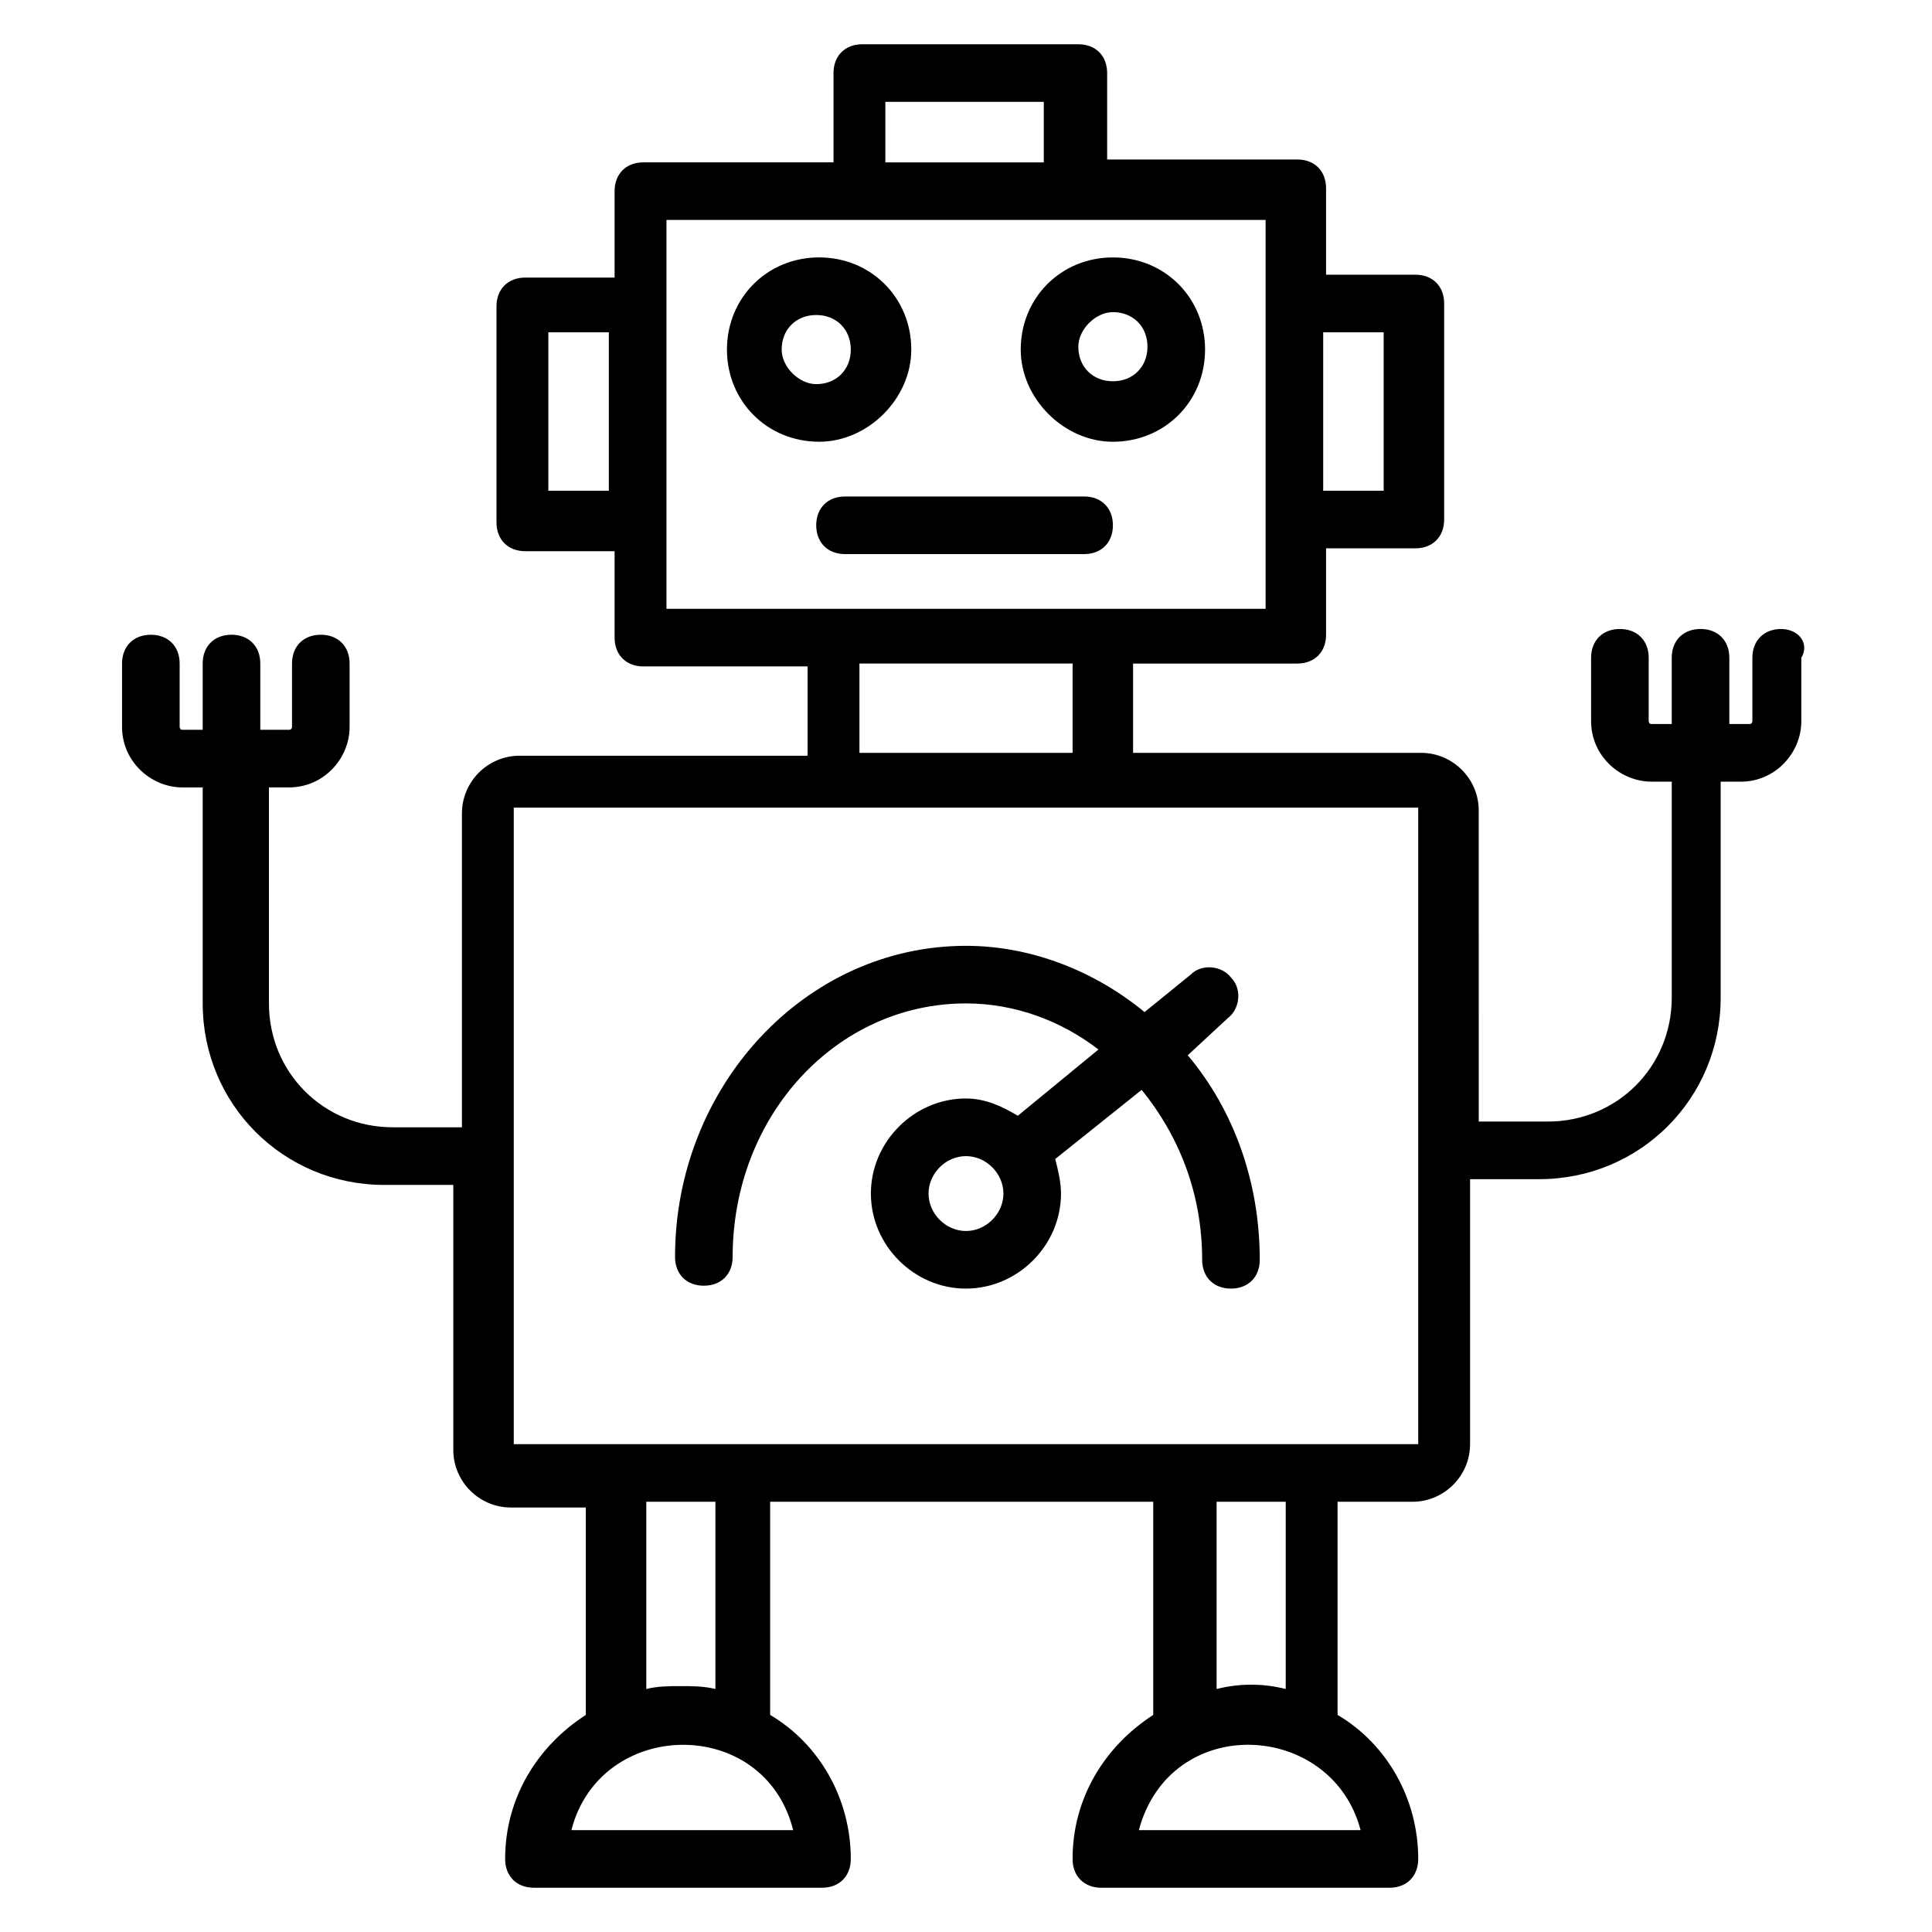 <?xml version="1.0" encoding="UTF-8"?>
<!-- Uploaded to: ICON Repo, www.svgrepo.com, Generator: ICON Repo Mixer Tools -->
<svg fill="#000000" width="800px" height="800px" version="1.1" viewBox="144 144 512 512" xmlns="http://www.w3.org/2000/svg">
 <g>
  <path d="m385.5 236.64c0-13.742-10.688-24.426-24.426-24.426-13.742 0-24.426 10.688-24.426 24.426 0 13.742 10.688 24.426 24.426 24.426 12.973 0.004 24.426-11.449 24.426-24.426zm-34.352 0c0-5.344 3.816-9.16 9.16-9.16s9.16 3.816 9.16 9.16-3.816 9.16-9.16 9.16c-4.582 0-9.16-4.578-9.16-9.16z"/>
  <path d="m438.93 261.07c13.742 0 24.426-10.688 24.426-24.426 0-13.742-10.688-24.426-24.426-24.426-13.742 0-24.426 10.688-24.426 24.426 0 12.973 11.449 24.426 24.426 24.426zm0-34.352c5.344 0 9.16 3.816 9.16 9.16s-3.816 9.16-9.16 9.16-9.16-3.816-9.16-9.16c0-4.582 4.578-9.16 9.16-9.16z"/>
  <path d="m431.3 290.84c4.582 0 7.633-3.055 7.633-7.633 0-4.582-3.055-7.633-7.633-7.633h-63.359c-4.582 0-7.633 3.055-7.633 7.633 0 4.582 3.055 7.633 7.633 7.633z"/>
  <path d="m469.46 413.74c3.055-2.289 3.816-7.633 0.762-10.688-2.289-3.055-7.633-3.816-10.688-0.762l-12.215 9.922c-12.977-10.688-29.77-17.559-47.328-17.559-42.746 0-77.098 37.402-77.098 82.441 0 4.582 3.055 7.633 7.633 7.633 4.582 0 7.633-3.055 7.633-7.633 0-37.402 27.48-67.176 61.832-67.176 12.977 0 25.191 4.582 35.113 12.215l-21.375 17.559c-3.816-2.289-8.398-4.582-13.742-4.582-13.742 0-25.191 11.449-25.191 25.191 0 13.742 11.449 25.191 25.191 25.191 13.742 0 25.191-11.449 25.191-25.191 0-3.055-0.762-6.106-1.527-9.16l22.902-18.32c9.922 12.215 16.031 27.48 16.031 45.039 0 4.582 3.055 7.633 7.633 7.633 4.582 0 7.633-3.055 7.633-7.633 0-20.609-6.871-39.695-19.082-54.199zm-69.465 56.488c-5.344 0-9.922-4.582-9.922-9.922 0-5.344 4.582-9.922 9.922-9.922 5.344 0 9.922 4.582 9.922 9.922 0 5.34-4.578 9.922-9.922 9.922z"/>
  <path d="m616.03 310.69c-4.582 0-7.633 3.055-7.633 7.633v16.793c0 0.762-0.762 0.762-0.762 0.762h-5.344v-17.559c0-4.582-3.055-7.633-7.633-7.633-4.582 0-7.633 3.055-7.633 7.633v17.559h-5.344c-0.762 0-0.762-0.762-0.762-0.762v-16.793c0-4.582-3.055-7.633-7.633-7.633-4.582 0-7.633 3.055-7.633 7.633v16.793c0 9.16 7.633 16.031 16.031 16.031h5.344v57.25c0 18.32-14.504 32.824-32.824 32.824h-18.32l-0.008-82.441c0-8.398-6.871-15.266-15.266-15.266h-76.336v-23.664h43.512c4.582 0 7.633-3.055 7.633-7.633v-22.902h23.664c4.582 0 7.633-3.055 7.633-7.633v-57.25c0-4.582-3.055-7.633-7.633-7.633h-23.664v-22.902c0-4.582-3.055-7.633-7.633-7.633h-50.383v-22.902c0-4.582-3.055-7.633-7.633-7.633h-57.25c-4.582 0-7.633 3.055-7.633 7.633v23.664h-50.383c-4.582 0-7.633 3.055-7.633 7.633v22.902h-23.664c-4.582 0-7.633 3.055-7.633 7.633v57.25c0 4.582 3.055 7.633 7.633 7.633h23.664v22.902c0 4.582 3.055 7.633 7.633 7.633h43.512v23.664h-76.336c-8.398 0-15.266 6.871-15.266 15.266v83.203h-18.32c-18.32 0-32.824-14.504-32.824-32.824v-57.25h5.344c9.16 0 16.031-7.633 16.031-16.031v-16.793c0-4.582-3.055-7.633-7.633-7.633-4.582 0-7.633 3.055-7.633 7.633v16.793c0 0.762-0.762 0.762-0.762 0.762l-7.641 0.004v-17.559c0-4.582-3.055-7.633-7.633-7.633-4.582 0-7.633 3.055-7.633 7.633v17.559h-5.344c-0.762 0-0.762-0.762-0.762-0.762v-16.793c0-4.582-3.055-7.633-7.633-7.633-4.582 0-7.633 3.055-7.633 7.633v16.793c0 9.16 7.633 16.031 16.031 16.031h5.344v57.25c0 26.719 21.375 48.09 48.09 48.09h18.32v70.227c0 8.398 6.871 15.266 15.266 15.266h19.848v54.965c-12.977 8.398-21.375 22.137-21.375 38.168 0 4.582 3.055 7.633 7.633 7.633h76.336c4.582 0 7.633-3.055 7.633-7.633 0-16.031-8.398-30.535-21.375-38.168v-56.488h101.52l0.004 56.488c-12.977 8.398-21.375 22.137-21.375 38.168 0 4.582 3.055 7.633 7.633 7.633h76.336c4.582 0 7.633-3.055 7.633-7.633 0-16.031-8.398-30.535-21.375-38.168v-56.488h19.848c8.398 0 15.266-6.871 15.266-15.266v-70.227h18.32c26.719 0 48.09-21.375 48.09-48.09v-57.25h5.344c9.16 0 16.031-7.633 16.031-16.031v-16.793c2.293-3.82-0.762-7.637-5.34-7.637zm-105.34-78.625v41.984h-16.031v-41.984zm-132.06-61.066h41.984v16.031h-41.984zm-89.312 103.81v-42.746h16.031v41.984h-16.031zm31.297 7.633v-80.152h158.78v80.152 22.902h-158.78zm51.145 37.406h56.488v23.664h-56.488zm-76.336 309.16c7.633-29.77 51.145-30.535 58.777 0zm38.168-37.406c-3.055-0.762-6.106-0.762-9.16-0.762-3.055 0-6.106 0-9.16 0.762v-49.617h18.32zm112.21 37.406c8.398-31.297 51.145-29.008 58.777 0zm38.93-37.406c-6.106-1.527-12.215-1.527-18.32 0v-49.617h18.32zm35.113-64.883h-239.69v-77.098-0.762-0.762-90.074h239.69z"/>
 </g>
</svg>